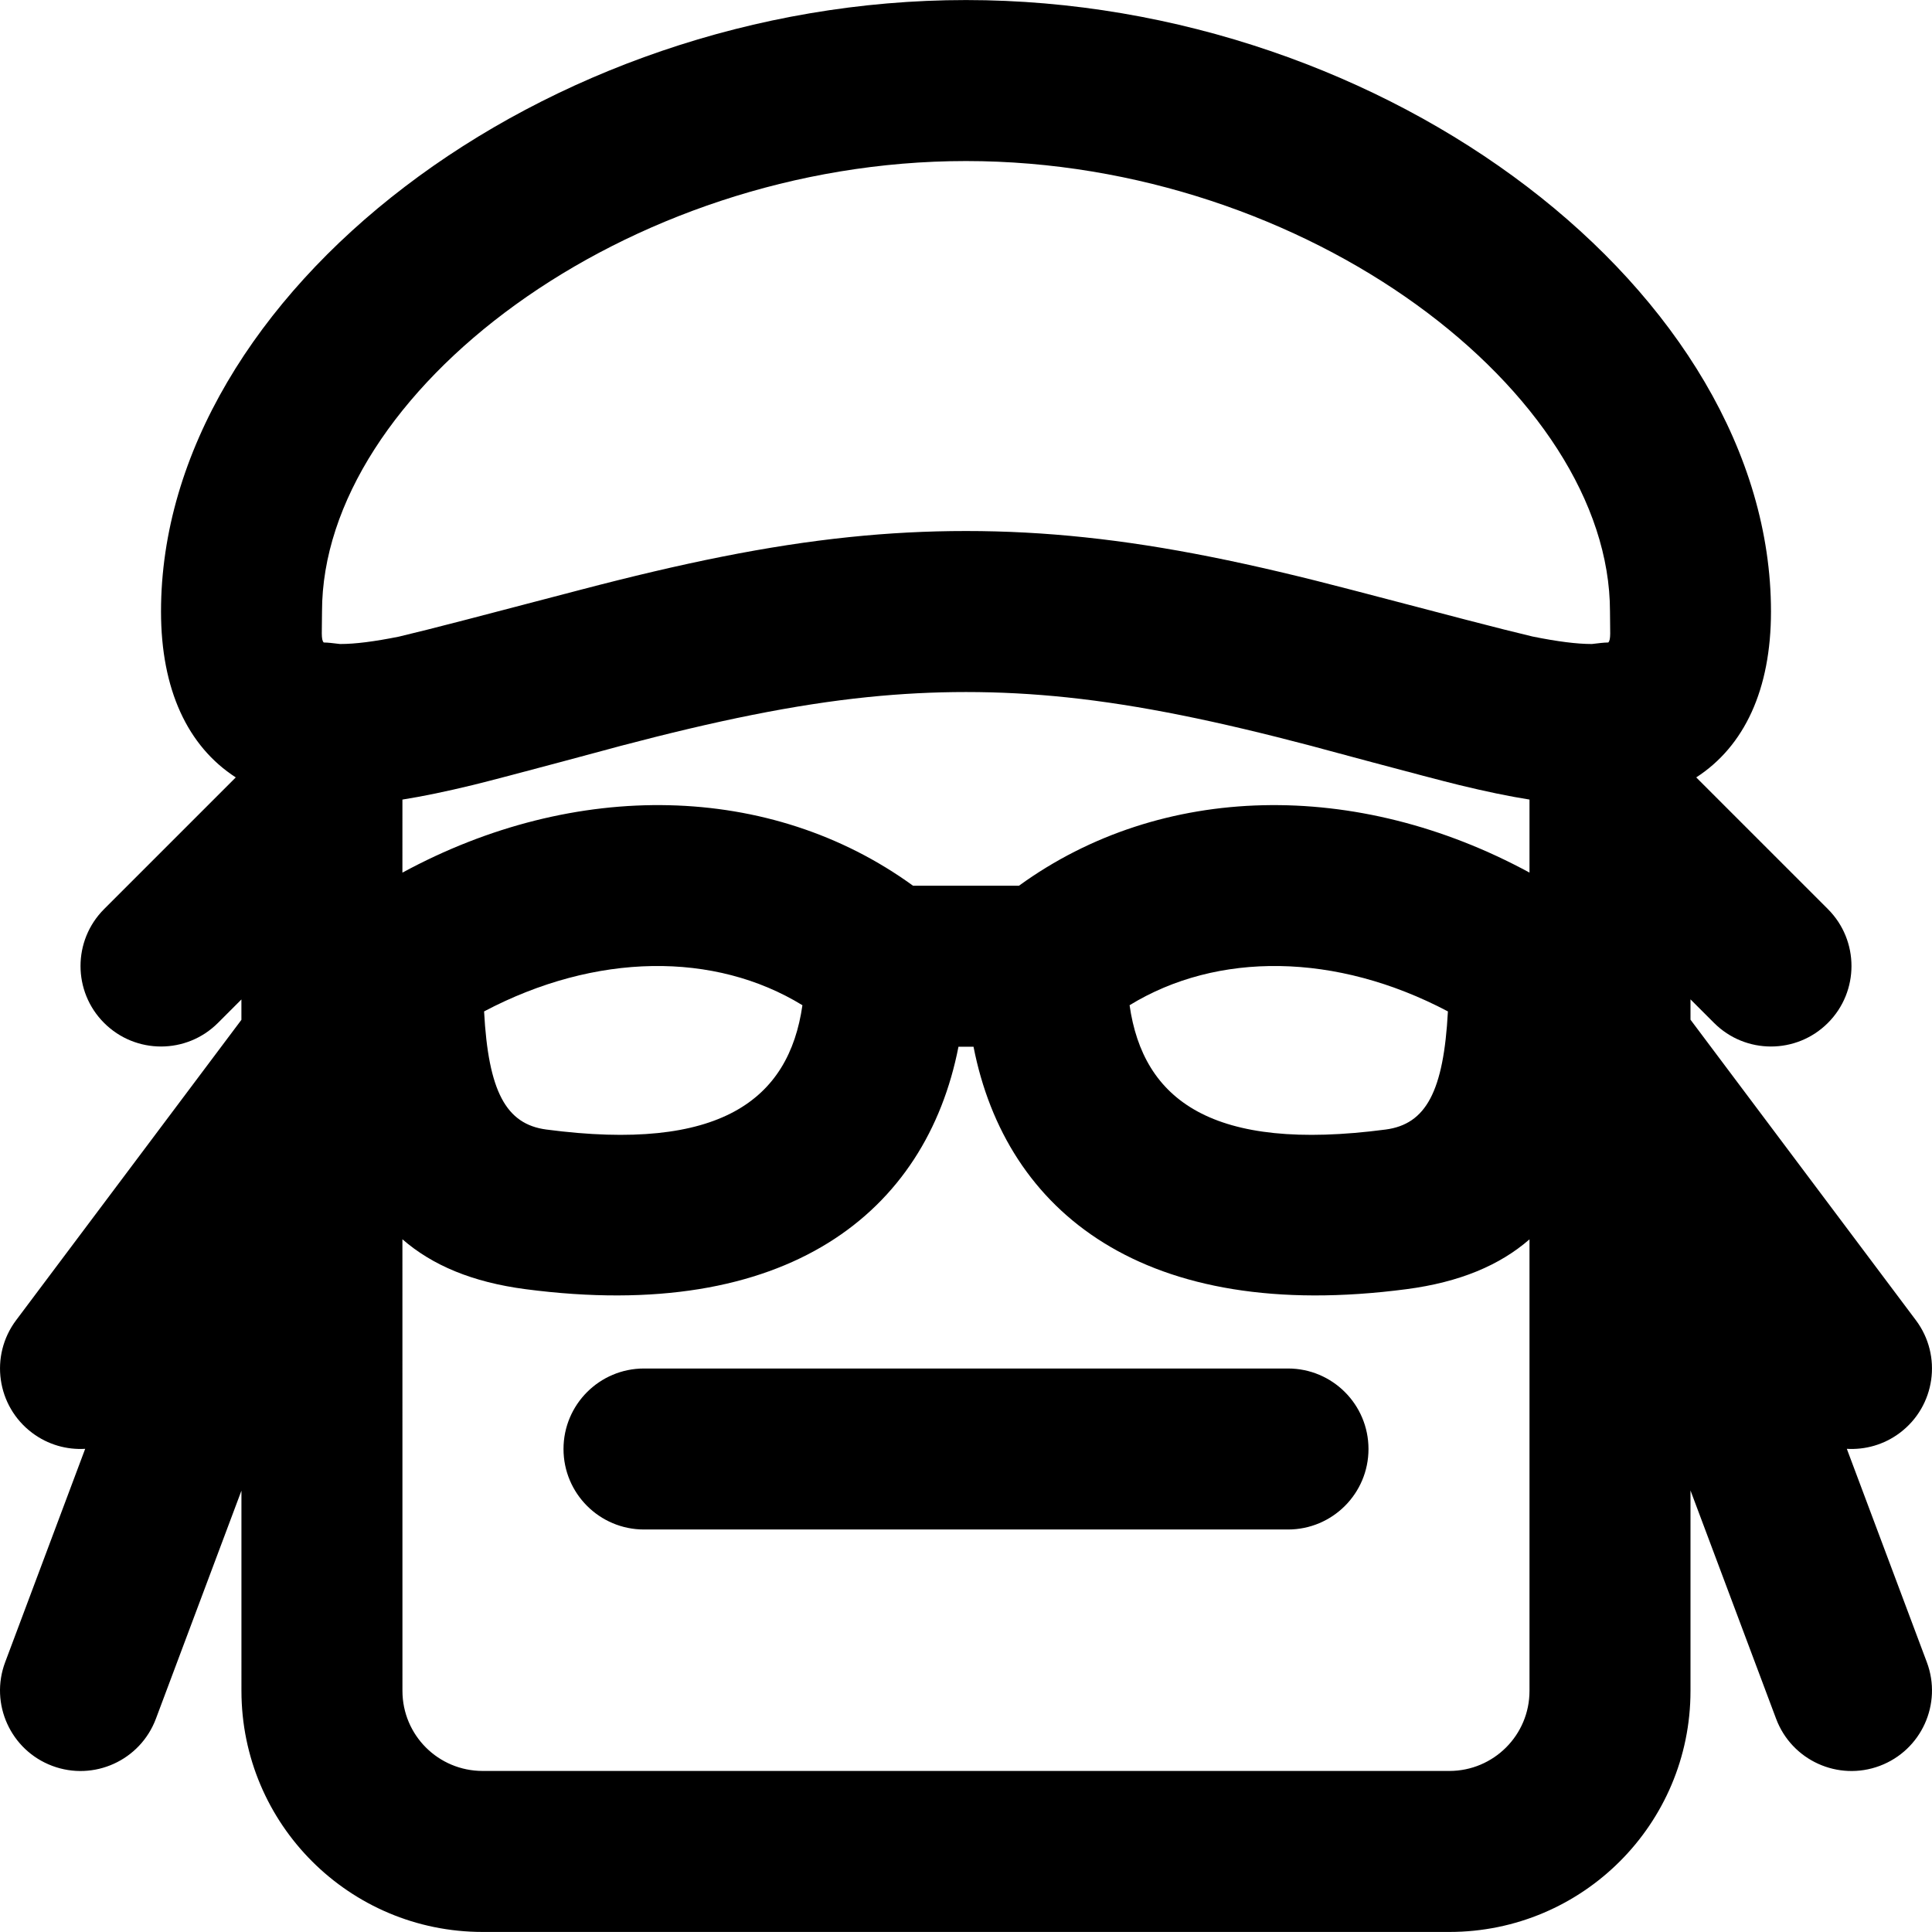<?xml version="1.0" encoding="iso-8859-1"?>
<!-- Uploaded to: SVG Repo, www.svgrepo.com, Generator: SVG Repo Mixer Tools -->
<svg fill="#000000" height="800px" width="800px" version="1.1" id="Layer_1" xmlns="http://www.w3.org/2000/svg" xmlns:xlink="http://www.w3.org/1999/xlink" 
	 viewBox="0 0 512.012 512.012" xml:space="preserve">
<g>
	<g>
		<g>
			<path d="M341.339,362.676H170.672c-11.782,0-21.333,9.551-21.333,21.333c0,11.782,9.551,21.333,21.333,21.333h170.667
				c11.782,0,21.333-9.551,21.333-21.333C362.672,372.227,353.121,362.676,341.339,362.676z"/>
			<path d="M510.647,440.518l-21.208-56.555c4.857,0.284,9.836-1.073,14.033-4.221c9.426-7.069,11.336-20.441,4.267-29.867
				l-59.731-79.642v-5.386l6.246,6.246c8.331,8.331,21.839,8.331,30.17,0c8.331-8.331,8.331-21.839,0-30.17l-34.898-34.898
				c12.741-8.244,19.813-23.249,19.813-43.965c0-84.124-101.183-162.048-213.333-162.048S42.672,77.937,42.672,162.061
				c0,20.716,7.072,35.722,19.813,43.965l-34.898,34.897c-8.331,8.331-8.331,21.839,0,30.17s21.839,8.331,30.17,0l6.22-6.22
				c0,1.773,0,3.57,0,5.395L4.272,349.876c-7.069,9.426-5.159,22.797,4.267,29.867c4.197,3.148,9.176,4.505,14.033,4.221
				L1.364,440.518c-4.137,11.032,1.452,23.329,12.484,27.466c11.032,4.137,23.329-1.452,27.466-12.484l22.67-60.453
				c0.002,25.29,0.002,39.296,0.002,53.08c0.032,35.324,28.63,63.872,63.936,63.872h256.171c35.293,0,63.915-28.582,63.915-63.872
				v-53.132l22.69,60.505c4.137,11.032,16.434,16.621,27.466,12.484C509.195,463.847,514.784,451.55,510.647,440.518z
				 M270.034,234.737h-28.057c-37.779-27.435-89.607-28.306-135.332-3.471c0.001-6.24,0.001-12.029,0.002-17.4
				c0.008-0.348,0.009-0.695,0-1.044c0-0.306,0-0.616,0-0.919c5.551-0.879,11.656-2.159,18.615-3.845
				c8.091-1.961,40.099-10.615,39.262-10.395c25.274-6.651,45.912-10.921,65.497-12.927c8.763-0.893,17.318-1.336,25.986-1.336
				c8.928,0,17.737,0.471,26.778,1.419c19.349,2.039,39.769,6.282,64.701,12.843c-0.838-0.22,31.17,8.434,39.262,10.395
				c6.95,1.685,13.048,2.963,18.593,3.842v1.399c0,0.029,0,0.058,0,0.087v17.867C359.622,206.431,307.806,207.308,270.034,234.737z
				 M383.722,268.042c-1.134,21.185-5.8,29.898-16.509,31.304c-45.984,6.046-64.265-7.813-67.856-32.947
				C322.595,252.161,354.102,252.405,383.722,268.042z M212.655,266.399c-3.591,25.134-21.871,38.993-67.852,32.947
				c-10.712-1.406-15.379-10.119-16.513-31.304C157.909,252.405,189.416,252.161,212.655,266.399z M85.339,162.061
				c0-57.767,80.006-119.381,170.667-119.381s170.667,61.615,170.667,119.381c0,5.398,0.306,7.449-0.454,8.209
				c-0.62,0.014-1.243,0.048-1.871,0.117c-0.931,0.102-1.727,0.202-2.473,0.284c-0.027,0-0.052,0-0.08,0
				c-3.905,0-8.99-0.641-15.629-1.981c-8.514-2.011-22.624-5.73-47.937-12.366c-26.775-7.019-49.132-11.649-70.779-13.928
				c-10.509-1.11-20.85-1.668-31.444-1.668c-10.389,0-20.534,0.535-30.832,1.603c-21.844,2.256-44.374,6.908-71.404,13.993
				c-25.422,6.664-39.545,10.387-48.049,12.392c-6.578,1.322-11.622,1.955-15.503,1.955c-0.034,0-0.064,0-0.098,0
				c-0.745-0.081-1.541-0.182-2.472-0.284c-0.623-0.068-1.24-0.102-1.854-0.116C85.033,169.511,85.339,167.46,85.339,162.061z
				 M384.093,469.332H127.923c-11.765,0-21.259-9.477-21.269-21.225c0-18.568-0.001-37.537-0.005-84.065
				c-0.001-17.836-0.001-18.196-0.003-35.614c7.939,6.906,18.548,11.376,32.599,13.221c69.442,9.131,106.166-20.342,114.766-64.245
				h3.99c8.6,43.903,45.324,73.376,114.77,64.245c14.035-1.843,24.635-6.305,32.57-13.198v119.675
				C405.341,459.839,395.835,469.332,384.093,469.332z"/>
		</g>
	</g>
</g>
</svg>